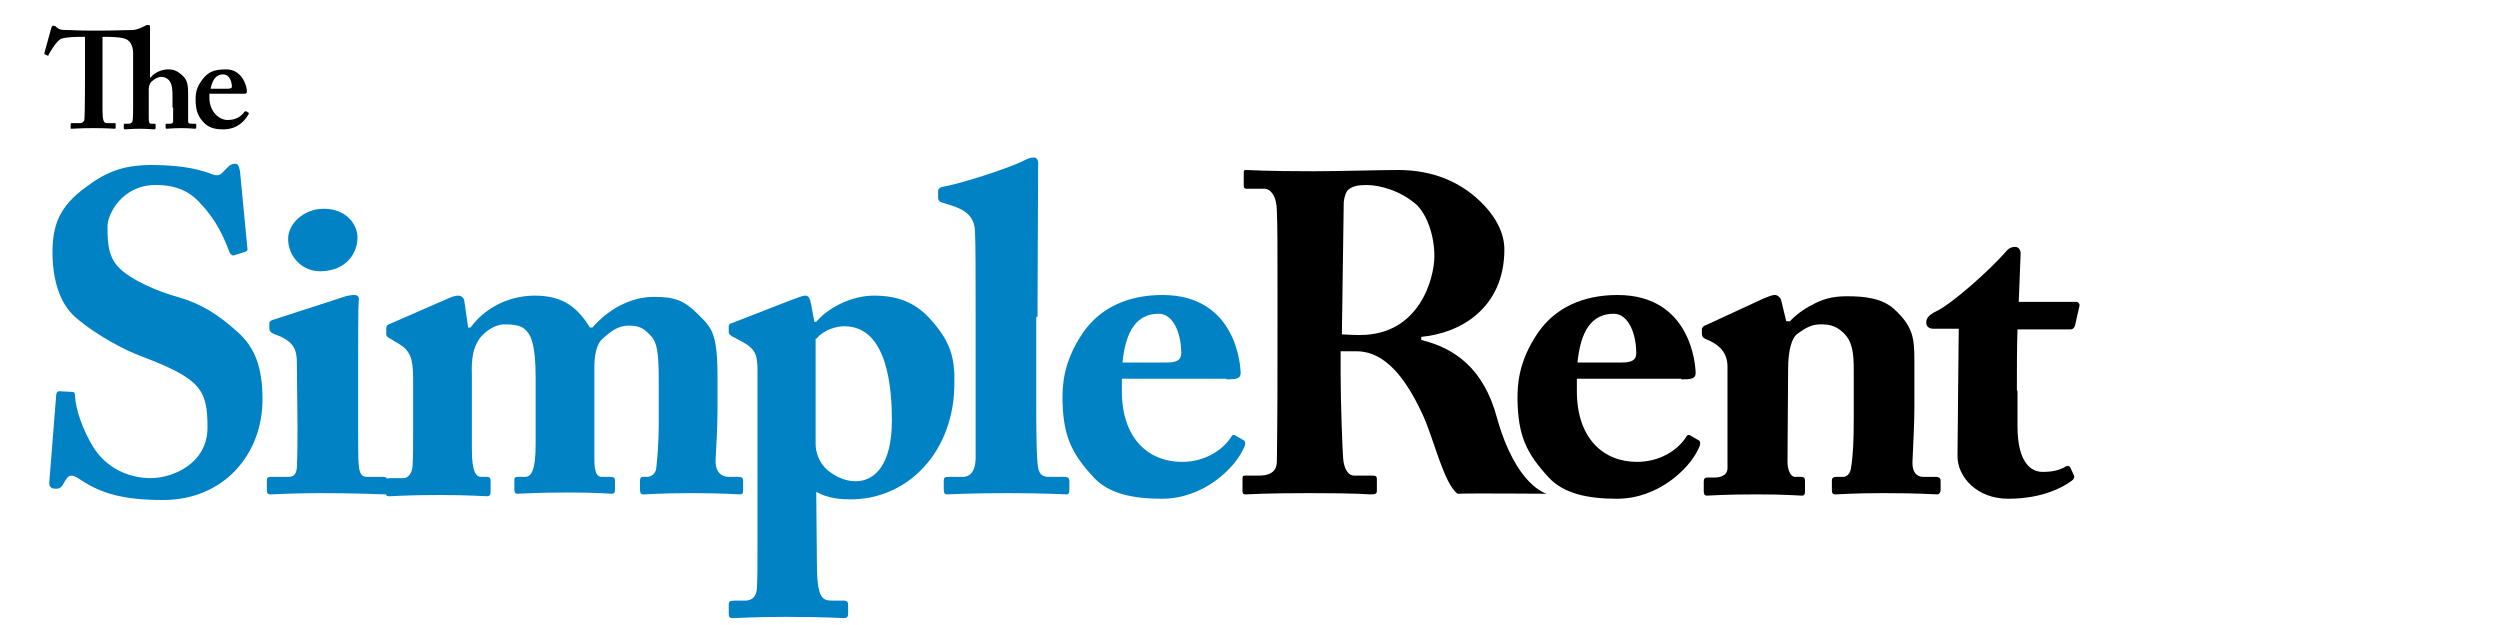 <?xml version="1.0" encoding="utf-8"?>
<!-- Generator: Adobe Illustrator 22.0.0, SVG Export Plug-In . SVG Version: 6.00 Build 0)  -->
<svg version="1.1" id="Capa_1" xmlns="http://www.w3.org/2000/svg" xmlns:xlink="http://www.w3.org/1999/xlink" x="0px" y="0px"
	 viewBox="0 0 400 100" style="enable-background:new 0 0 400 100;" xml:space="preserve">
<style type="text/css">
	.st0{fill:#0082C5;}
</style>
<path d="M215,32.3c0.1-0.9,0.4-1.7,0.8-2c0.6-0.5,1.5-0.7,2.8-0.7c2.2,0,5.5,0.9,8.1,3.2c1.6,1.6,2.8,4.8,2.8,8.2
	c0,3.4-2.3,12.6-11.9,12.6c-0.7,0-1.5,0-2.9-0.1L215,32.3z M204.4,52.8c0,6.9,0,13.8-0.1,21c0,1.8-1.3,2.3-2.9,2.3h-2.2
	c-0.4,0-0.4,0.2-0.4,0.6v1.7c0,0.5,0,0.7,0.6,0.7c0.8,0,2.5-0.2,10.2-0.2c7.6,0,9.5,0.2,9.5,0.2c1.1,0,1.2-0.1,1.2-0.7v-1.7
	c0-0.4-0.1-0.6-0.6-0.6h-3c-1.1,0-1.7-1.3-1.8-2.8c-0.1-0.9-0.4-9.1-0.4-13.4v-3.7h2.5c3.5,0,7.1,2.4,10.7,10.3
	c1.8,4,3.3,10.8,5.5,12.5c2.1-0.1,14.3,0,14.3,0s-4.9-1.1-8-12.2c-2.1-7.8-6.7-11.1-12.1-12.4v-0.5c6.4-0.6,13.3-4.7,13.3-14
	c0-2.7-1.5-5.5-4.1-7.9c-3-2.8-7.2-4.8-12.9-4.8c-3,0-9.4,0.2-13.5,0.2c-7.9,0-10.2-0.2-10.8-0.2c-0.4,0-0.4,0.1-0.4,0.5v2
	c0,0.3,0.1,0.5,0.4,0.5h2.9c1,0,2,1.2,2,3.6c0.1,2,0.1,6.6,0.1,12V52.8z"/>
<path d="M322.7,62.5c0-3.3,0-6.8,0.1-9.8h8.5c0.4,0,0.6-0.3,0.7-0.6l0.7-3.1c0.1-0.3-0.1-0.7-0.5-0.7H323l0.3-7.7
	c0-0.6-0.3-1.1-0.9-1.1c-0.4,0-0.9,0.1-1.4,0.7c-2.7,3.1-8.8,8.5-11.2,9.6c-1.2,0.6-1.6,1.1-1.6,1.8s0.5,1,1.2,1h4l-0.1,9.6
	c0,2.8-0.1,8.3-0.1,10.8c0,3.3,3.1,6.8,8.1,6.8c5.7,0,9-2,10.2-2.9c0.3-0.2,0.5-0.6,0.3-0.9l-0.5-1.1c-0.2-0.4-0.4-0.4-0.7-0.3
	c-1.2,0.7-2.3,0.9-3.8,0.9c-1.7,0-4-1.3-4-7.3V62.5z"/>
<path d="M285,48.1c-0.1-0.5-0.6-0.9-1-0.9c-0.6,0-1.1,0.3-1.7,0.5L273,52c-0.4,0.1-0.7,0.4-0.7,0.7v0.7c0,0.3,0.1,0.6,0.5,0.8
	l0.7,0.3c1.7,0.8,2.9,2,2.9,4.2v16.2c0,1.2-1.2,1.5-2,1.5h-1.1c-0.6,0-0.7,0.2-0.7,0.7v1.5c0,0.4,0.1,0.7,0.5,0.7
	c0.4,0,2.8-0.2,7.9-0.2c4.8,0,6.8,0.2,7.3,0.2c0.4,0,0.5-0.2,0.5-0.7V77c0-0.5-0.1-0.7-0.7-0.7h-0.9c-0.7,0-1.2-1.1-1.2-2.4
	l0.1-14.9c0-3,0.6-5,1.5-5.6c1.5-1.1,2.4-1.5,3.7-1.5c1.2,0,2.3,0.1,3.6,1.3c1.5,1.4,1.7,3.3,1.7,6v7.8c0,3.3-0.1,5.7-0.4,7.6
	c-0.1,1.3-0.8,1.7-1.3,1.7H294c-0.7,0-0.9,0.1-0.9,0.7v1.3c0,0.6,0.1,0.8,0.6,0.8c0.5,0,2.8-0.2,7.6-0.2c5.8,0,8.1,0.2,8.6,0.2
	c0.4,0,0.6-0.3,0.6-0.8V77c0-0.4-0.1-0.7-0.8-0.7h-2c-0.7,0-1.8-0.4-1.7-2.5c0.1-2.5,0.3-6,0.3-8.4v-7.7c0-3.6-0.2-5.5-3.3-8.3
	c-1.9-1.7-4.7-2-7.5-2c-2.4,0-4,0.5-5.6,1.4c-1.4,0.7-2.7,1.7-3.5,2.6h-0.6L285,48.1z"/>
<path d="M252.4,58c0.5-5.1,2.3-7.8,5.8-7.8c2.3,0,3.6,3.1,3.6,6.3c0,1.1-0.7,1.5-2.3,1.5H252.4z M269,60.7c1.6,0,2.3-0.1,2.3-1
	c0-1.2-0.7-12.5-12.5-12.5c-5.6,0-10,2.1-12.7,6c-3.3,4.8-3.3,8.7-3.3,10.7c0.1,5.7,1.3,8.5,5,12.5c2.4,2.6,6.3,3.4,10.9,3.4
	c6.8,0,11.6-5,12.9-7.7c0.7-1.2,0.4-1.6,0.1-1.7l-1.2-0.7c-0.3-0.2-0.6-0.1-0.7,0.2c-1.5,2.3-4.4,4-7.9,4c-5.3,0-9.6-3.7-9.6-11.3
	v-2H269z"/>
<path class="st0" d="M179.6,58c0.5-5.1,2.3-7.8,5.8-7.8c2.3,0,3.6,3.1,3.6,6.3c0,1.1-0.7,1.5-2.3,1.5H179.6z M196.2,60.7
	c1.6,0,2.3-0.1,2.3-1c0-1.2-0.7-12.5-12.5-12.5c-5.6,0-10,2.1-12.7,6C170,58,170,61.9,170,63.9c0.1,5.7,1.3,8.5,5,12.5
	c2.4,2.6,6.3,3.4,10.9,3.4c6.8,0,11.6-5,12.9-7.7c0.7-1.2,0.4-1.6,0.1-1.7l-1.2-0.7c-0.3-0.2-0.6-0.1-0.7,0.2c-1.5,2.3-4.4,4-7.9,4
	c-5.3,0-9.6-3.7-9.6-11.3v-2H196.2z"/>
<path class="st0" d="M166,50.7c0-5,0.1-20.2,0.1-24.2c0.1-0.9-0.2-1.3-0.7-1.3c-0.4,0-0.8,0.1-1.6,0.5c-2.1,1.1-9.7,3.6-13,4.2
	c-0.5,0.1-0.7,0.4-0.7,0.6v1.1c0,0.4,0.1,0.6,0.6,0.8l1.3,0.4c2.3,0.7,3.9,1.7,4,4.2c0.1,1.9,0.1,7.8,0.1,13v23.2
	c0,2.6-1.2,3.1-2,3.1h-2.2c-0.8,0-0.9,0.1-0.9,0.7v1.2c0,0.6,0.1,0.9,0.5,0.9c0.7,0,3.6-0.2,9.7-0.2c5.8,0,9,0.2,9.5,0.2
	c0.3,0,0.4-0.3,0.4-0.7V77c0-0.4-0.1-0.7-0.8-0.7h-2.5c-1.5,0-1.7-1-1.8-2.3c-0.2-2.1-0.2-6.8-0.2-9.8V50.7z"/>
<path class="st0" d="M130.6,54.2c1.2-1.4,3.1-2,4.5-2c7.1,0,7.6,10.5,7.6,15.1c0,7-2.7,9.7-5.8,9.7c-1.7,0-3.3-0.8-4.4-1.7
	c-1.5-1.2-2-3.1-2-4.2V54.2z M121.2,86.3c0,4.1,0,6.3-0.1,7.9c-0.1,1.2-0.7,1.9-1.9,1.9h-1.7c-0.7,0-0.9,0.2-0.9,0.6v1.5
	c0,0.5,0.1,0.7,0.7,0.7c0.6,0,3.1-0.2,8.4-0.2c6.5,0,9,0.2,9.3,0.2c0.5,0,0.7-0.2,0.7-0.7v-1.4c0-0.4-0.1-0.7-0.7-0.7h-1.8
	c-1.7,0-2.5-0.4-2.5-6.3l-0.1-11.1c1.9,1.1,4.2,1.2,5.5,1.2c9.2,0,16.7-7.7,16.6-18.8c0.1-4.2-0.9-6.8-3.9-10.1
	c-2.4-2.6-5.1-3.7-9-3.7c-3.6,0-7.4,2-9.2,4.2h-0.3l-0.5-2.7c-0.2-1-0.4-1.5-0.9-1.5c-0.7,0-1.3,0.4-2.3,0.7l-9.5,3.7
	c-0.4,0.1-0.5,0.3-0.5,0.5v0.9c0,0.3,0.1,0.4,0.5,0.7l1.7,0.9c2.2,1.2,2.4,2.3,2.4,4.7L121.2,86.3z"/>
<path class="st0" d="M62.2,51.9c-0.3,0.1-0.4,0.4-0.4,0.7v0.9c0,0.2,0.1,0.4,0.5,0.6l1.5,0.9c1.8,1.1,2.3,2.3,2.3,5.5v9.2
	c0,1.9,0,3.7-0.1,5c-0.1,1-0.7,1.8-1.4,1.8h-2c-0.8,0-0.9,0.1-0.9,0.7v1.5c0,0.5,0.1,0.7,0.6,0.7c0.6,0,2.9-0.2,7.8-0.2
	c5.2,0,7.1,0.2,7.8,0.2c0.5,0,0.6-0.3,0.6-0.8V77c0-0.5-0.1-0.7-0.7-0.7H77c-0.8,0-1.5-0.7-1.5-4.4V60.1c-0.1-2.8,0.2-4.4,1.2-5.9
	c0.9-1.2,2.5-2.3,4-2.3c1.6,0,2.8,0.2,3.4,0.9c0.9,0.8,1.6,2.5,1.6,7.5v10.8c0,4.2-0.7,5.2-1.7,5.2h-1c-0.7,0-0.7,0.1-0.7,0.7v1.3
	c0,0.5,0.1,0.7,0.5,0.7c0.4,0,2.9-0.2,8.3-0.2c4.4,0,6.3,0.2,6.8,0.2c0.4,0,0.5-0.2,0.5-0.8V77c0-0.5-0.1-0.7-0.8-0.7h-1.3
	c-0.8,0-1.2-0.7-1.2-2.8V59c0-1,0-3.3,1.1-4.6c0.9-0.8,2.3-2.3,4.4-2.3c1.7,0,2.4,0.4,3.6,1.7c0.9,1,1.2,2.5,1.2,7.1v7
	c0,2.7-0.2,5.3-0.4,7c-0.1,1-0.9,1.4-1.5,1.4h-0.7c-0.2,0-0.4,0.1-0.4,0.7v1.2c0,0.7,0.1,0.9,0.6,0.9c0.5,0,3.1-0.2,7.5-0.2
	c5.3,0,7.4,0.2,7.9,0.2c0.4,0,0.5-0.2,0.5-0.7V77c0-0.5-0.1-0.7-0.8-0.7h-1.5c-1.2,0-2.2-0.8-2.1-2.8c0.1-1.5,0.3-5.5,0.3-8v-5.2
	c0-7.2-1-7.9-3.1-10c-2.3-2.3-3.8-2.8-7.1-2.8c-3.7,0-7.3,2-9.8,4.9h-0.4c-1.9-3-4.1-5.1-8.8-5.1c-4.6,0-8.3,2.3-10.3,5.1h-0.4
	l-0.6-4.2c-0.1-0.7-0.6-0.9-1-0.9c-0.5,0-1,0.2-1.7,0.5L62.2,51.9z"/>
<path class="st0" d="M62,78.3V77c0-0.4-0.1-0.7-0.7-0.7h-2.6c-0.8,0-1.2-0.5-1.3-1.9c-0.1-0.8-0.1-3.4-0.1-6.3v-7.8
	c0-6.4,0-11,0.1-12.2c0.1-0.5-0.1-0.9-0.7-0.9c-0.5,0-1.2,0.1-2,0.4l-10.8,3.5c-0.7,0.2-0.8,0.4-0.8,0.6v0.8c0,0.4,0.1,0.7,0.9,1
	c3.1,1.1,3.5,2.5,3.5,4.6l0.1,10.2c0,2,0,4.3-0.1,6.5c-0.1,1.2-0.6,1.5-1.4,1.5h-2.7c-0.5,0-0.7,0.1-0.7,0.6v1.5
	c0,0.6,0.2,0.7,0.6,0.7c0.8,0,3.6-0.2,7.9-0.2c6.3,0,9.7,0.2,10.3,0.2C61.9,79.1,62,78.9,62,78.3"/>
<path class="st0" d="M57.2,38c0-2.1-1.8-4.6-5.4-4.6c-3.2,0-5.7,2.4-5.7,4.8c0,2.9,2.3,5.3,5.3,5.2C55.5,43.3,57.2,40.4,57.2,38"/>
<path class="st0" d="M9.6,62.6c-0.3,0-0.5,0-0.6,0.5L7.9,77c-0.1,0.8,0.2,1.2,1,1.2c0.5,0,0.9-0.1,1.3-0.9c0.4-0.7,0.7-1.2,1.2-1.2
	c0.4,0,0.8,0.2,1.7,0.8c3.1,2,6.5,3.1,13,3.1c9.6,0,15.9-7.2,15.9-16.1c0-5.1-1.2-8.3-4-10.8c-3-2.7-5.8-4.5-9.3-5.5
	c-3.6-1-7.7-2.8-9.6-4.7c-1.8-1.8-1.9-4-1.9-6.7c0-1.9,2.3-6.6,7.7-6.6c3.3,0,5.5,1,7.3,3.1c2.5,2.6,3.7,5.5,4.5,7.6
	c0.2,0.5,0.6,0.7,0.9,0.5l1.6-0.5c0.2-0.1,0.4-0.1,0.4-0.4l-1.2-12.5c-0.1-0.4-0.2-1.2-0.7-1.2c-0.4,0-0.8,0.1-1.1,0.4l-0.9,0.9
	c-0.4,0.5-0.9,0.7-1.7,0.4c-1.5-0.6-4.4-1.5-9.7-1.5c-4.4,0-7.2,1-10.5,3.5C9.5,33,8.4,36,8.4,40.4c0,4.2,1.1,8.1,3.6,10.3
	c3.7,3.2,8.4,5.5,10.6,6.3c9.5,3.6,10.6,5.3,10.6,11.4c0,5.8-5.6,8.1-9.1,8.1s-7.1-1.6-9.2-5c-1.7-2.8-2.8-6-2.9-8.2
	c0-0.5-0.2-0.6-0.5-0.6L9.6,62.6z"/>
<path d="M33.7,14.2c0.3-1.5,0.9-2.3,2-2.3c1.1,0,1.4,1.3,1.4,2c0,0.2-0.3,0.3-0.7,0.3H33.7z M33.6,15h5.3c0.4,0,0.6,0,0.6-0.4
	c0-0.9-0.8-3.5-3.3-3.5c-1.9,0-2.9,0.4-3.8,1.6c-0.9,1.2-1.1,2-1.1,3.2c0,1.4,0.2,2.5,1.2,3.6c0.8,0.9,1.8,1.2,3.2,1.2
	c2.4,0,3.5-1.5,4-2.3c0.2-0.3,0.1-0.4,0-0.4l-0.3-0.2c-0.1,0-0.2,0-0.3,0.1c-0.5,0.7-1.3,1.3-2.7,1.3c-1.3,0-2.9-1.3-2.9-3.6V15z"/>
<path d="M27.7,17.2c0,0.7,0,1.8,0,2.2c0,0.4-0.4,0.4-0.6,0.4h-0.4c-0.1,0-0.2,0-0.2,0.1v0.5c0,0.1,0,0.2,0.2,0.2
	c0.2,0,1-0.1,2.3-0.1c1.3,0,2,0.1,2.2,0.1c0.1,0,0.2-0.1,0.2-0.2V20c0-0.1,0-0.2-0.2-0.2h-0.4c-0.4,0-0.7,0-0.7-0.4v-4.2
	c0-1.3,0-2.4-1-3.2c-0.7-0.6-1.2-0.9-2.2-0.9c-1,0-2.2,0.5-2.8,1.3h-0.1v-1.4c0-1.1,0-6.1,0-6.5c0-0.4,0-0.5-0.2-0.5h-0.3
	c-0.1,0-1.2,0.7-2.2,0.8c-1,0-3,0.1-5.4,0.1h-1.2c-2.2,0-3.1-0.1-4.3-0.1c-0.6,0-1.1-0.1-1.5-0.6C8.7,4.2,8.6,4.1,8.5,4.1
	c-0.1,0-0.2,0.1-0.3,0.4l-1.1,4c0,0.1,0,0.2,0.1,0.2l0.4,0.2c0.1,0,0.2,0,0.2-0.2c0.4-0.7,1.3-2.2,2-2.5c0.9-0.3,2.5-0.3,3.2-0.3
	h0.6v5.5c0,0.4,0,7.2-0.1,7.7c0,0.3-0.3,0.6-0.7,0.6h-1.3c-0.1,0-0.2,0-0.2,0.2v0.5c0,0.2,0,0.2,0.2,0.2c0.3,0,1.2-0.1,3.5-0.1
	c2.4,0,3.1,0.1,3.3,0.1c0.2,0,0.2-0.1,0.2-0.2v-0.5c0-0.1,0-0.2-0.1-0.2h-1.3c-0.5,0-0.7-0.4-0.7-2.1V5.9h0.6c0.5,0,2.2,0,3,0.3
	c0.7,0.2,1.3,1,1.3,2.3l0,8.2c0,1,0,2.3-0.1,2.7c-0.1,0.3-0.4,0.4-0.7,0.4h-0.5c-0.1,0-0.2,0-0.2,0.2v0.5c0,0.1,0.1,0.2,0.2,0.2
	c0.2,0,1-0.1,2.4-0.1c1.1,0,2.1,0.1,2.3,0.1c0.1,0,0.2-0.1,0.2-0.2V20c0-0.2-0.1-0.2-0.2-0.2h-0.5c-0.3,0-0.4-0.2-0.4-0.9v-4.7
	c0-0.4,0.2-0.9,0.4-1.1c0.5-0.5,1.1-0.8,1.6-0.8c0.5,0,0.9,0.2,1.2,0.5c0.6,0.6,0.6,1.8,0.6,2.9V17.2z"/>
</svg>
